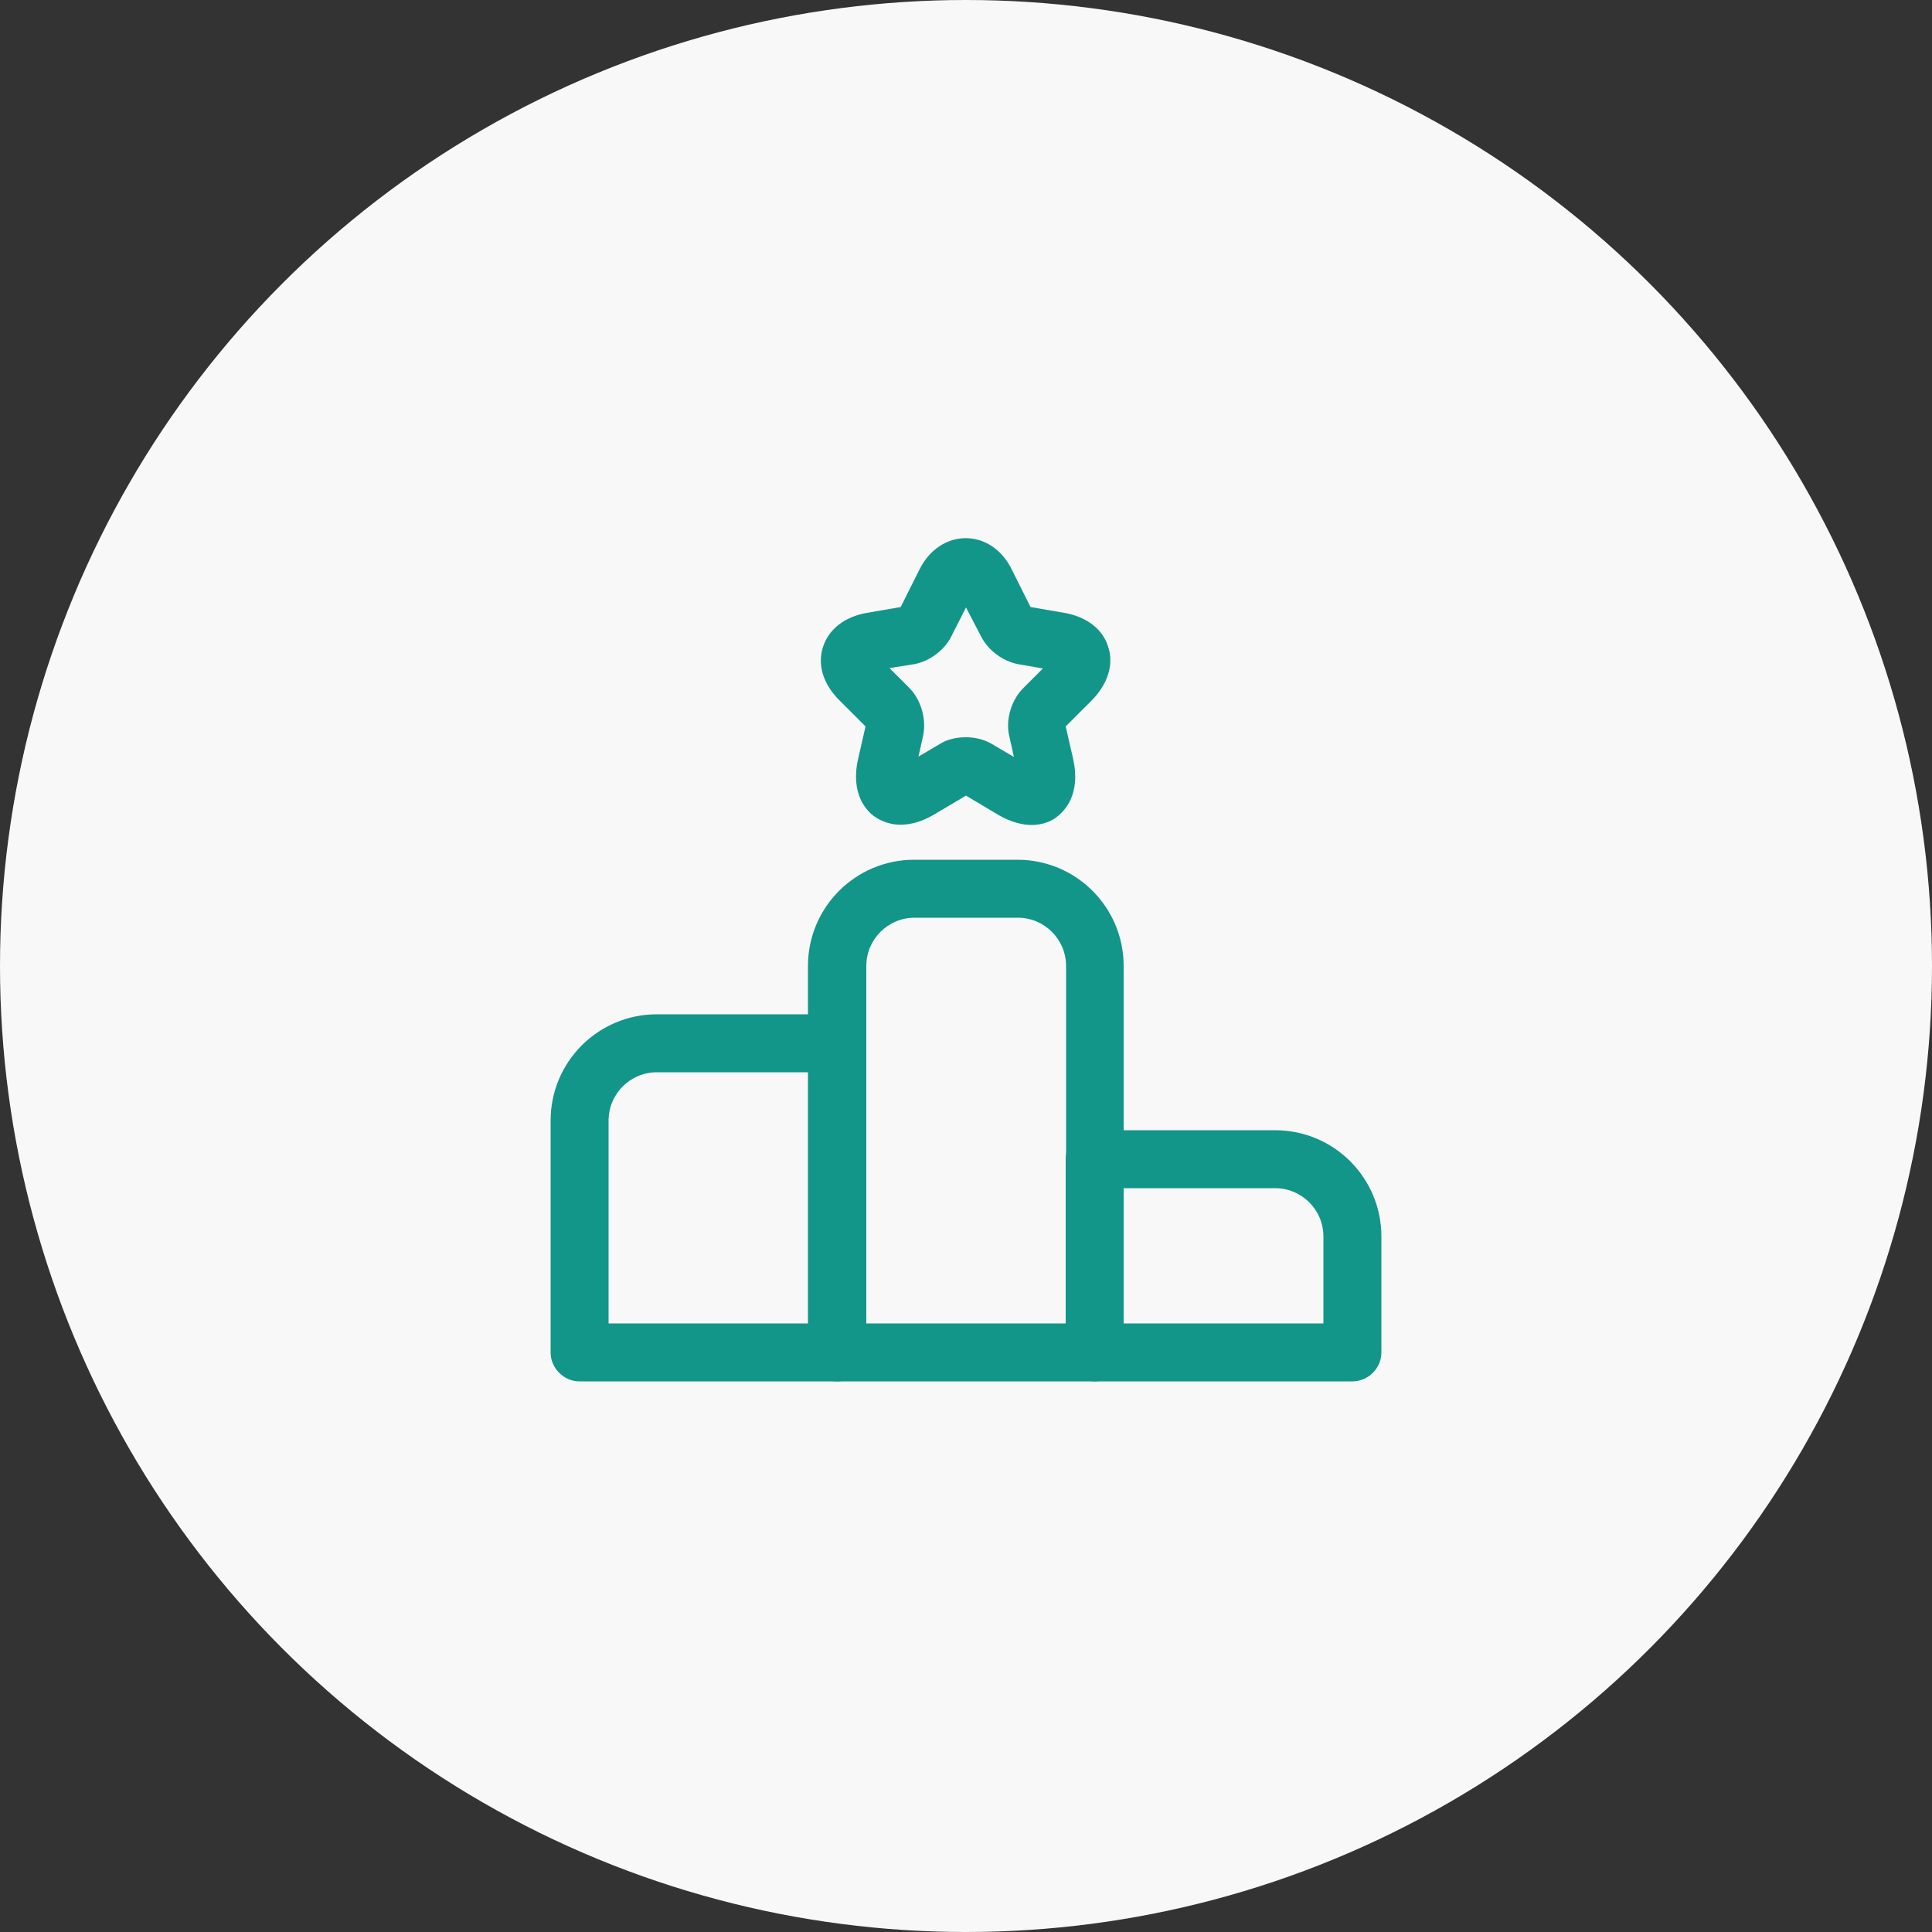 <svg width="50" height="50" viewBox="0 0 50 50" fill="none" xmlns="http://www.w3.org/2000/svg">
<rect x="0" y="0" width="50" height="50" fill="#333333" stroke="none"/>
<circle cx="25" cy="25" r="25" fill="#F8F8F8"/>
<path d="M21.67 35.75H15C14.59 35.75 14.25 35.41 14.25 35V29C14.25 27.48 15.48 26.25 17 26.25H21.67C22.08 26.25 22.42 26.59 22.42 27V35C22.42 35.41 22.08 35.75 21.67 35.75ZM15.75 34.25H20.92V27.75H17C16.31 27.75 15.75 28.31 15.75 29V34.25Z" fill="#129689"/>
<path d="M28.33 35.75H21.66C21.25 35.75 20.91 35.41 20.91 35V25C20.91 23.48 22.14 22.25 23.66 22.25H26.33C27.85 22.25 29.08 23.48 29.08 25V35C29.08 35.41 28.75 35.75 28.33 35.75ZM22.42 34.25H27.59V25C27.59 24.31 27.03 23.75 26.34 23.75H23.67C22.98 23.75 22.42 24.31 22.42 25V34.25Z" fill="#129689"/>
<path d="M35 35.75H28.33C27.92 35.75 27.58 35.41 27.58 35V30C27.58 29.59 27.92 29.25 28.33 29.25H33C34.52 29.25 35.75 30.48 35.75 32V35C35.75 35.41 35.41 35.75 35 35.75ZM29.08 34.25H34.25V32C34.25 31.31 33.69 30.75 33 30.75H29.08V34.25Z" fill="#129689"/>
<path d="M26.7 21.35C26.46 21.35 26.16 21.28 25.82 21.08L25 20.59L24.19 21.07C23.37 21.56 22.83 21.27 22.63 21.13C22.43 20.99 22 20.55 22.21 19.63L22.4 18.8L21.72 18.12C21.3 17.7 21.15 17.2 21.3 16.74C21.45 16.28 21.86 15.96 22.44 15.86L23.31 15.71L23.8 14.73C24.34 13.66 25.65 13.66 26.18 14.73L26.67 15.71L27.54 15.86C28.12 15.96 28.54 16.28 28.68 16.74C28.83 17.2 28.67 17.7 28.26 18.12L27.58 18.8L27.77 19.63C27.98 20.56 27.55 20.99 27.35 21.14C27.26 21.22 27.03 21.35 26.7 21.35ZM25 19.08C25.24 19.08 25.48 19.14 25.68 19.26L26.24 19.59L26.12 19.05C26.02 18.63 26.17 18.12 26.48 17.81L26.99 17.3L26.36 17.19C25.96 17.12 25.57 16.83 25.39 16.47L25 15.72L24.62 16.47C24.44 16.83 24.05 17.12 23.65 17.19L23.02 17.29L23.53 17.8C23.84 18.11 23.98 18.62 23.89 19.04L23.77 19.58L24.33 19.25C24.52 19.13 24.76 19.08 25 19.08Z" fill="#129689"/>
</svg>

